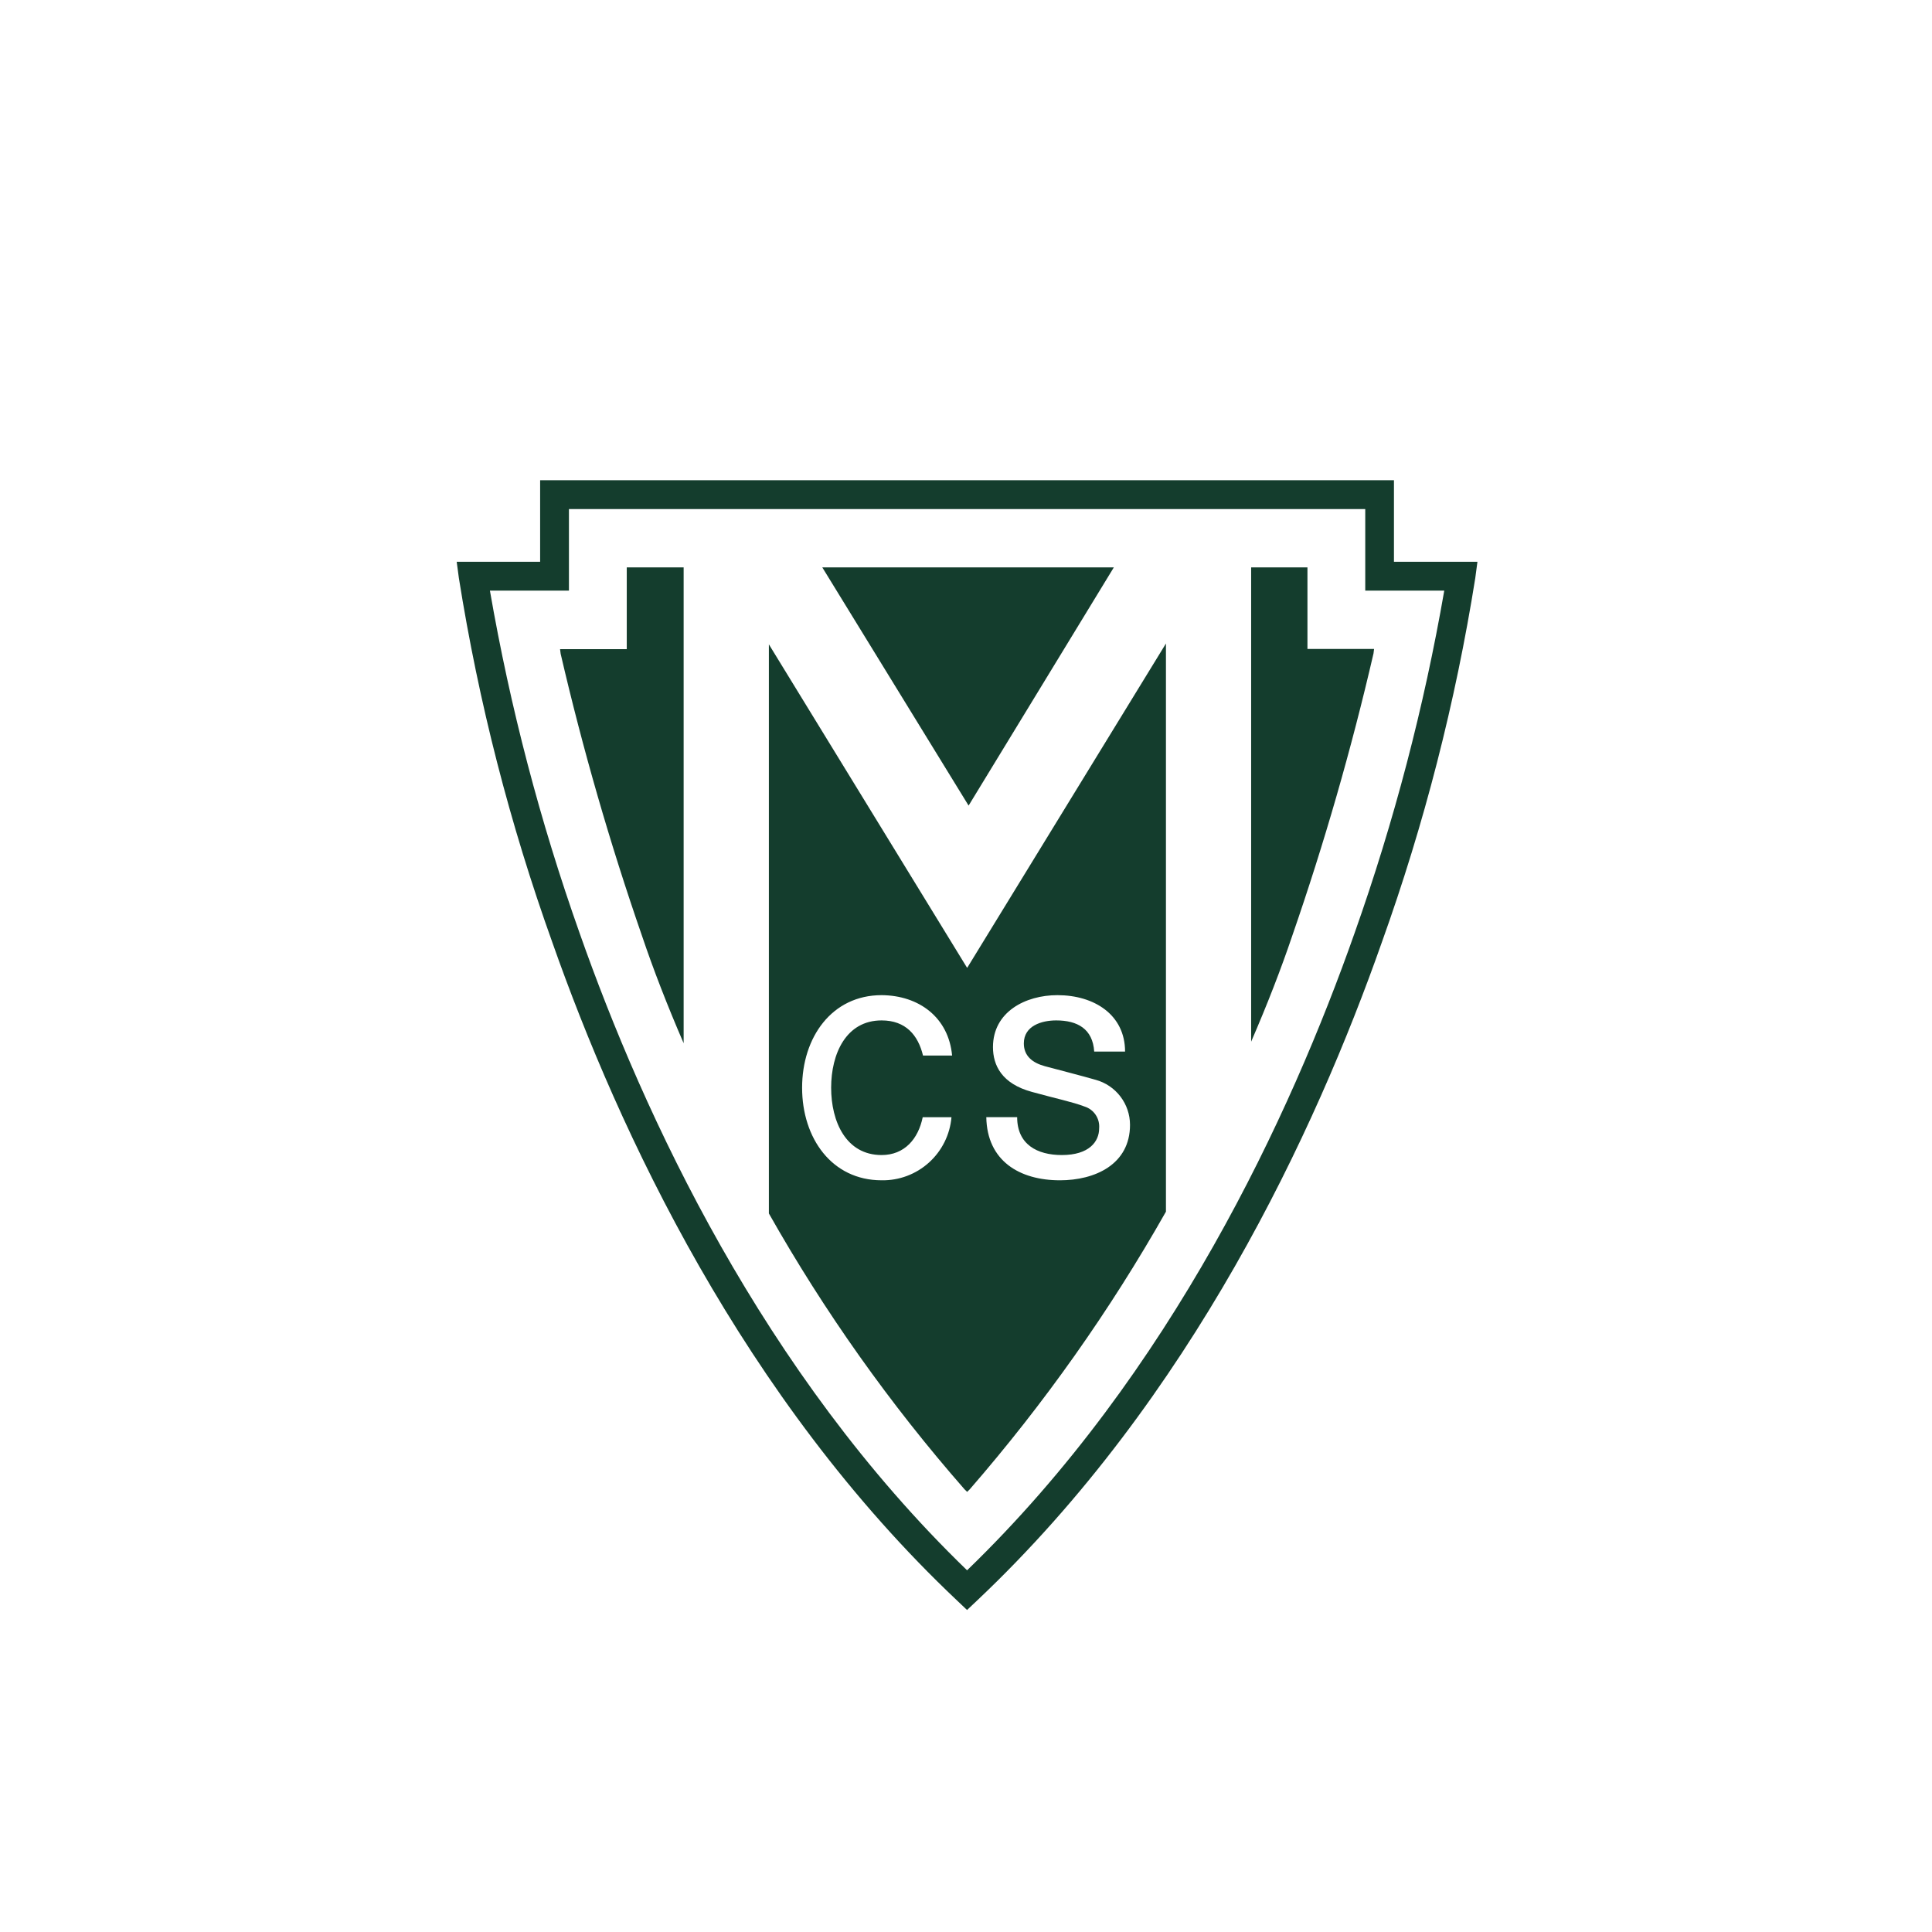 <svg width="252" height="252" viewBox="0 0 252 252" fill="none" xmlns="http://www.w3.org/2000/svg">
<path d="M89.171 74.007H81.751V84.675H73.052L73.127 85.267C76.015 97.714 79.558 110 83.741 122.073C85.208 126.421 87.035 131.138 89.171 136.074V74.007Z" fill="#143D2D"/>
<path d="M145.283 74.007H107.256L126.339 105.078L145.283 74.007Z" fill="#143D2D"/>
<path d="M170.537 74.007H163.193V135.871C165.297 131.013 167.1 126.369 168.548 122.078C172.733 109.995 176.273 97.697 179.152 85.235L179.227 84.643H170.537V74.007Z" fill="#143D2D"/>
<path d="M126.164 126.225L126.149 126.201L126.136 126.225L100.288 84.044V158.276C107.545 171.111 116.096 183.167 125.805 194.255L126.149 194.593L126.492 194.255C136.206 183.07 144.778 170.939 152.08 158.042V83.936L126.164 126.225ZM114.992 150.658C117.985 150.658 119.777 148.545 120.354 145.72H124.106C123.911 147.994 122.861 150.109 121.169 151.637C119.477 153.165 117.269 153.992 114.992 153.951C108.5 153.951 104.622 148.462 104.622 141.878C104.622 135.294 108.505 129.803 114.992 129.803C119.879 129.837 123.726 132.711 124.188 137.681H120.393C119.757 135.035 118.15 133.097 114.992 133.097C110.353 133.097 108.41 137.455 108.41 141.878C108.41 146.302 110.351 150.658 114.992 150.658ZM138.246 153.951C132.997 153.951 128.745 151.433 128.648 145.719H132.673C132.673 149.275 135.282 150.658 138.503 150.658C142.051 150.658 143.367 148.915 143.367 147.173C143.42 146.553 143.261 145.934 142.915 145.417C142.57 144.9 142.059 144.517 141.467 144.331C139.856 143.718 137.763 143.298 134.607 142.425C130.678 141.361 129.518 138.972 129.518 136.583C129.518 131.967 133.769 129.803 137.924 129.803C142.723 129.803 146.748 132.357 146.748 137.165H142.723C142.531 134.196 140.533 133.097 137.763 133.097C135.896 133.097 133.544 133.78 133.544 136.099C133.544 137.712 134.636 138.617 136.283 139.069C136.636 139.166 141.723 140.49 142.917 140.847C144.202 141.2 145.336 141.966 146.144 143.027C146.953 144.088 147.392 145.386 147.393 146.721C147.393 151.887 142.82 153.952 138.25 153.952" fill="#143D2D"/>
<path d="M124.856 208.784C96.882 182.373 80.7 147.512 72.046 122.926C66.51 107.501 62.428 91.59 59.854 75.402L59.57 73.278H70.452V62.639H181.82V73.278H192.709L192.426 75.406C189.851 91.593 185.769 107.502 180.233 122.926C171.584 147.516 155.398 182.373 127.424 208.785L126.136 210L124.856 208.784ZM63.902 77.038C66.536 92.231 70.449 107.174 75.6 121.705C83.96 145.474 99.496 179.073 126.141 204.822C152.794 179.067 168.331 145.455 176.695 121.676C181.838 107.153 185.748 92.221 188.382 77.038H178.076V66.398H74.209V77.038H63.902Z" fill="#143D2D"/>
</svg>
